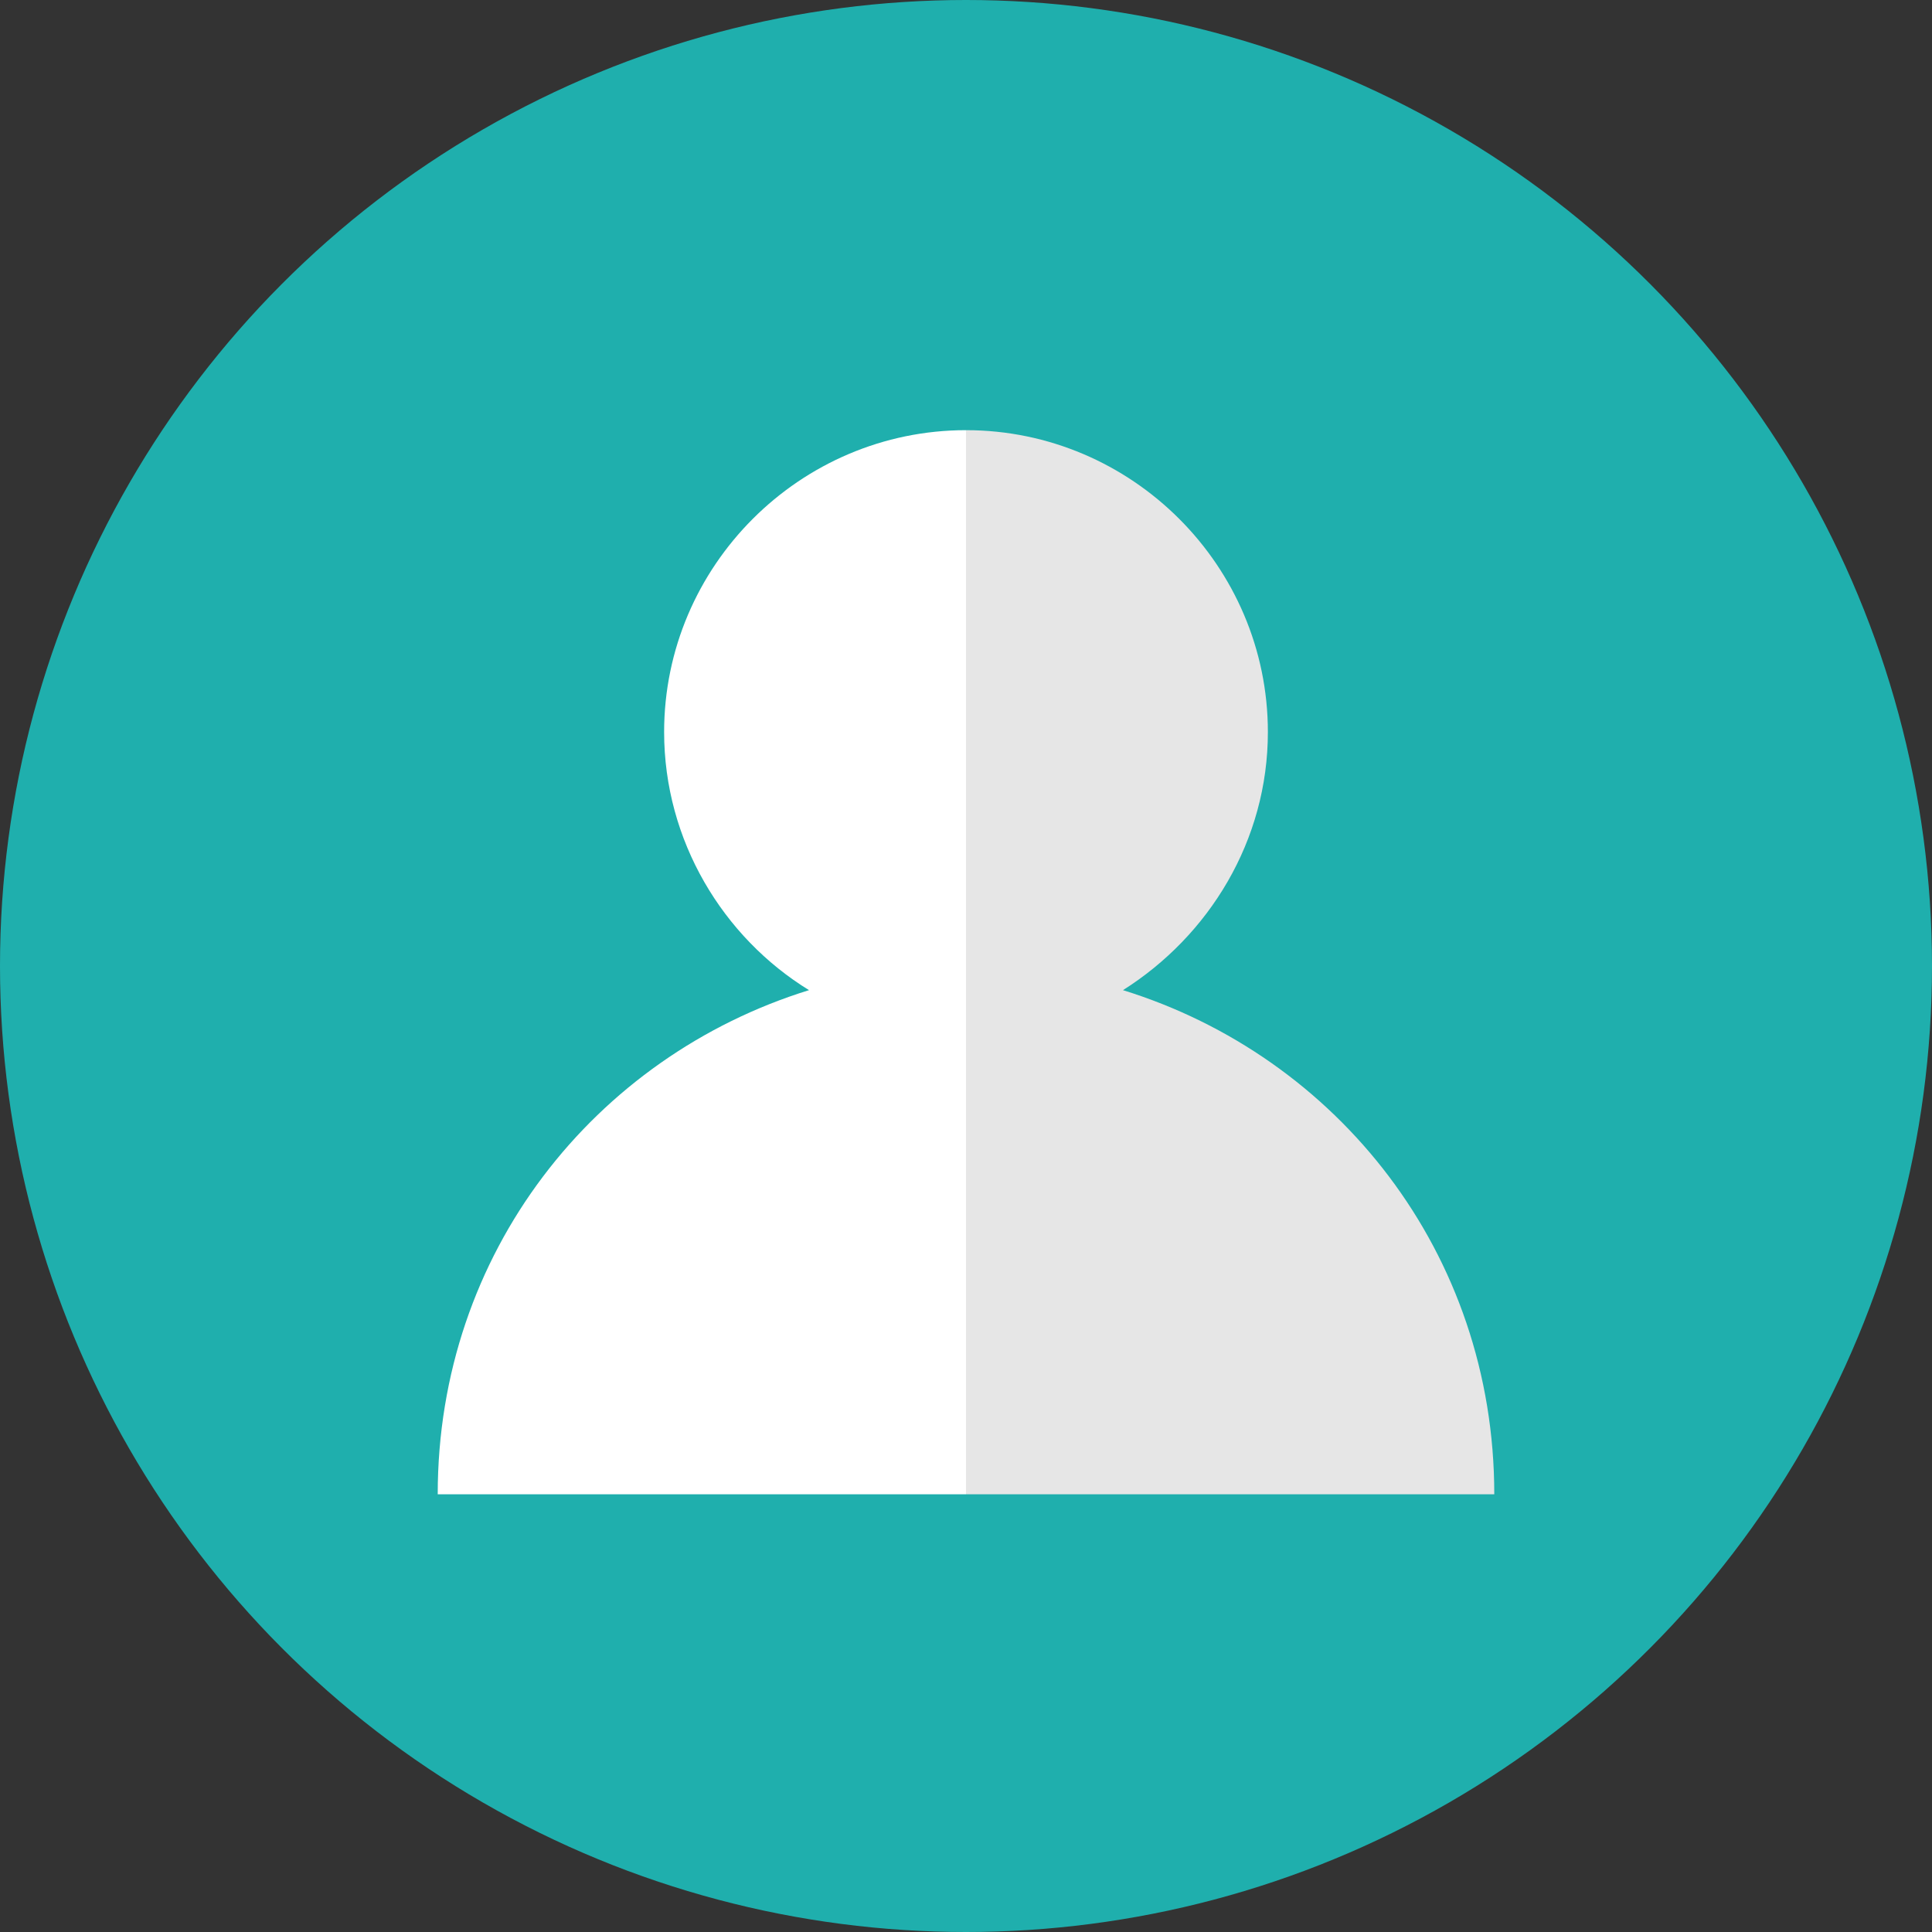 <svg width="128" height="128" xmlns="http://www.w3.org/2000/svg">

 <rect width="100%" height="100%" fill="#333333" stroke="none"/>

 <g>
  <title>background</title>
  <rect fill="none" id="canvas_background" height="402" width="582" y="-1" x="-1"/>
 </g>
 <g>
  <title>Layer 1</title>
  <circle r="64" id="circle" fill="#1fafad" cy="64" cx="64"/>
  <path id="right" fill="#E6E6E6" d="m64,99l35,0c0,-16 -10.4,-29 -24.6,-33.4c5.7,-3.6 9.6,-9.9 9.6,-17.1c0,-11 -9,-20 -20,-20"/>
  <path id="left" fill="#FFFFFF" d="m64,28.5c-11,0 -20,9 -20,20c0,7.2 3.9,13.6 9.6,17.1c-14.2,4.4 -24.6,17.4 -24.6,33.4l35,0"/>
 </g>
</svg>